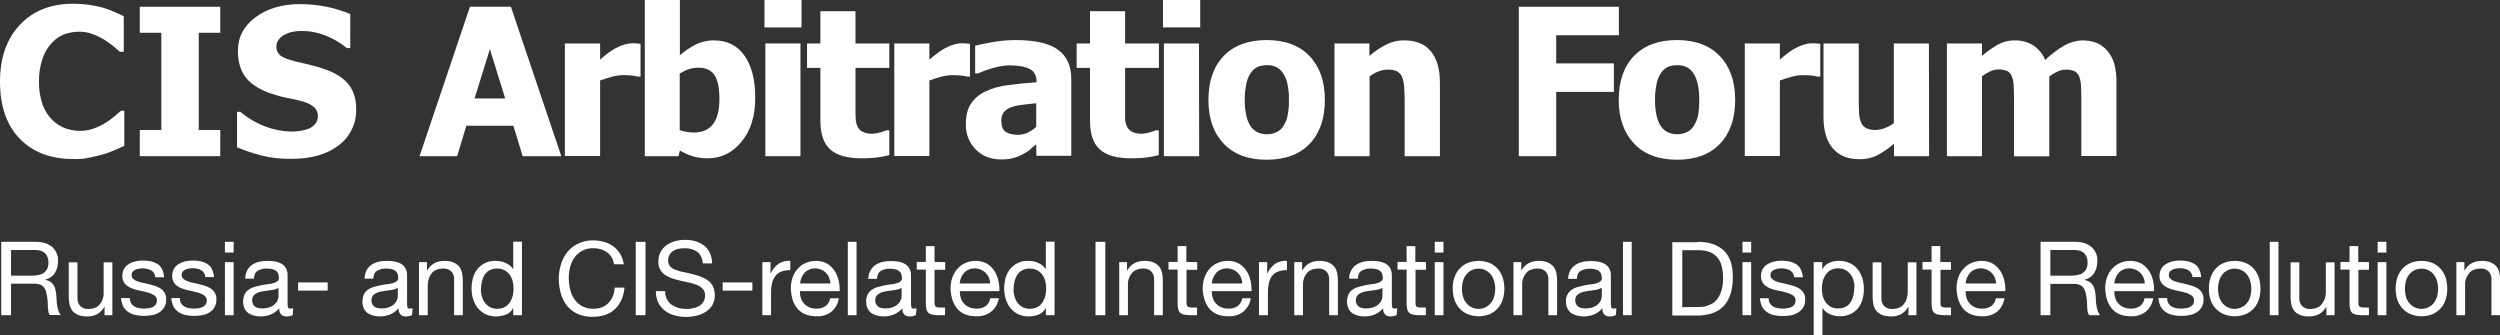 <?xml version="1.0" encoding="utf-8"?>
<!-- Generator: Adobe Illustrator 24.1.3, SVG Export Plug-In . SVG Version: 6.00 Build 0)  -->
<svg version="1.1" id="Layer_1" xmlns="http://www.w3.org/2000/svg" xmlns:xlink="http://www.w3.org/1999/xlink" x="0px" y="0px"
	 viewBox="0 0 1403.9 188.4" style="enable-background:new 0 0 1403.9 188.4;" xml:space="preserve">
<rect x="0" y="0" width="1403.9" height="188.4" fill="#333333" stroke="none"/>
<style type="text/css">
	.st0{fill:#FFFFFF;}
</style>
<g id="Layer_2_1_">
	<g id="Слой_1">
		<path class="st0" d="M41.1,89.3c-12.6,0-22.6-3.8-30-11.4S0,59.6,0,45.8C0,32.5,3.7,21.9,11.1,14s17.4-11.9,30-11.9
			c3,0,6,0.2,9,0.6c2.6,0.4,5.1,0.9,7.7,1.6C59.9,4.9,62,5.7,64,6.6c2.2,1,4.1,1.8,5.5,2.5v20h-2.1c-1-0.9-2.3-2-3.8-3.2
			c-1.7-1.3-3.4-2.6-5.2-3.7c-2-1.2-4.2-2.3-6.5-3.1c-2.4-0.9-4.8-1.3-7.3-1.3c-2.9,0-5.7,0.5-8.4,1.4c-2.8,1.1-5.2,2.8-7.2,5
			c-2.3,2.5-4.1,5.5-5.1,8.7c-1.4,4.1-2.1,8.5-2,12.9c-0.1,4.5,0.6,8.9,2.1,13.1c1.2,3.2,3,6.2,5.5,8.6c2.1,2,4.6,3.6,7.3,4.6
			c2.6,0.9,5.3,1.4,8,1.4c2.7,0,5.4-0.4,8-1.4c2.2-0.8,4.4-1.8,6.4-3.1c1.8-1.1,3.4-2.2,5-3.6c1.4-1.2,2.7-2.3,3.7-3.2h1.9v19.7
			c-1.5,0.7-3.3,1.5-5.4,2.4c-2,0.9-4.1,1.7-6.2,2.3c-2.4,0.7-4.9,1.3-7.4,1.8C47.4,89.2,44.3,89.4,41.1,89.3z"/>
		<path class="st0" d="M123.7,87.7H78.5V73h12.1V18.4H78.5V3.8h45.2v14.6h-12.1V73h12.1L123.7,87.7z"/>
		<path class="st0" d="M163.6,89.2c-5.7,0.1-11.4-0.5-16.9-1.9c-4.6-1.2-9.2-2.7-13.6-4.6V62.8h1.9c4.1,3.5,8.9,6.3,13.9,8.2
			c4.7,1.8,9.7,2.8,14.8,2.9c1.6,0,3.2-0.2,4.8-0.4c1.6-0.2,3.2-0.6,4.8-1.2c1.4-0.6,2.7-1.5,3.7-2.7c1.1-1.3,1.6-2.9,1.5-4.6
			c0-2-0.9-3.9-2.5-5.1c-1.7-1.4-3.8-2.3-5.9-2.9c-2.9-0.8-5.9-1.5-9.2-2.1c-3.1-0.6-6.1-1.5-9.1-2.5c-6.5-2.3-11.2-5.4-14-9.2
			s-4.2-8.7-4.2-14.5c0-7.9,3.3-14.2,10-19.1c6.7-4.9,15-7.3,24.9-7.3c5,0,10,0.5,14.9,1.5c4.6,0.9,9,2.3,13.3,4.1V27h-1.9
			c-3.4-2.8-7.3-5.1-11.4-6.8c-4.4-1.8-9.1-2.8-13.8-2.8c-1.7,0-3.3,0.1-5,0.4c-1.6,0.3-3.1,0.8-4.6,1.6c-1.3,0.6-2.5,1.5-3.4,2.7
			c-0.9,1.1-1.4,2.5-1.4,4c-0.1,2,0.8,3.9,2.3,5.1c1.5,1.2,4.5,2.4,8.8,3.4l8.1,1.9c2.8,0.7,5.6,1.5,8.4,2.5
			c5.8,2.1,10.2,4.9,13,8.5c2.8,3.5,4.3,8.2,4.2,14c0.2,7.9-3.5,15.4-9.8,20.1C183.6,86.7,174.8,89.2,163.6,89.2z"/>
		<path class="st0" d="M235.6,87.7l28.3-83.9h23l28.3,83.9h-21.7l-5.2-17.1h-26.4l-5.2,17.1H235.6z M283.7,55.3l-8.6-27.7l-8.6,27.7
			H283.7z"/>
		<path class="st0" d="M359.7,43h-1.6c-1.1-0.3-2.2-0.5-3.3-0.6c-1.4-0.1-3-0.2-4.7-0.2c-2.2,0-4.4,0.3-6.5,0.9
			c-2.2,0.6-4.4,1.3-6.6,2.1v42.4h-19.8V24.4H337v9.1c0.9-0.8,2.1-1.9,3.7-3.1c1.4-1.1,2.8-2.1,4.4-3c1.6-0.9,3.3-1.7,5-2.2
			c1.7-0.6,3.6-0.9,5.4-0.9c0.6,0,1.4,0,2.1,0.1s1.5,0.1,2.1,0.2L359.7,43z"/>
		<path class="st0" d="M424.1,55.2c0,10.1-2.6,18.2-7.7,24.4s-11.4,9.3-19,9.3c-2.8,0-5.6-0.3-8.2-1.1c-2.6-0.8-5.1-1.9-7.4-3.3
			l-0.8,3.2h-18.9V0h19.7v31c2.7-2.3,5.7-4.4,8.9-6c3.2-1.6,6.8-2.4,10.4-2.3c7.3,0,13,2.9,17,8.6S424.2,45,424.1,55.2z M404,55.5
			c0-6.3-1-10.8-2.9-13.5c-1.9-2.7-4.9-4-8.9-4c-1.8,0-3.6,0.3-5.3,0.8c-1.8,0.6-3.6,1.5-5.2,2.5v31.7c1.3,0.5,2.6,0.9,4,1.1
			c1.3,0.2,2.7,0.3,4,0.3c4.8,0,8.3-1.6,10.7-4.7S404,61.9,404,55.5z"/>
		<path class="st0" d="M450.1,15.4h-20.8V0h20.8V15.4z M449.5,87.7h-19.7V24.4h19.7V87.7z"/>
		<path class="st0" d="M483.7,88.9c-8,0-13.9-1.7-17.5-5c-3.7-3.3-5.5-8.7-5.5-16.2V38.1h-7.5V24.4h7.5V6.3h19.7v18.1h19v13.7h-19
			v22.4c0,2.2,0,4.2,0.1,5.8c0,1.5,0.3,3,0.9,4.4c0.5,1.4,1.5,2.5,2.8,3.2c1.8,0.9,3.8,1.3,5.8,1.2c1.4-0.1,2.8-0.3,4.1-0.7
			c1.2-0.3,2.4-0.7,3.6-1.2h1.7v13.9c-2.2,0.6-4.5,1-6.8,1.3C489.6,88.8,486.6,88.9,483.7,88.9z"/>
		<path class="st0" d="M544.7,43H543c-1.1-0.3-2.2-0.5-3.3-0.6c-1.4-0.1-3-0.2-4.7-0.2c-2.2,0-4.4,0.3-6.5,0.9
			c-2.2,0.6-4.5,1.3-6.6,2.1v42.4h-19.7V24.4h19.7v9.1c0.9-0.8,2.2-1.9,3.8-3.1c1.4-1.1,2.8-2.1,4.4-3c1.6-0.9,3.3-1.7,5-2.2
			c1.7-0.6,3.5-0.9,5.4-0.9c0.6,0,1.3,0,2.1,0.1s1.5,0.1,2.1,0.2L544.7,43z"/>
		<path class="st0" d="M581.9,81c-1.4,1.1-2.6,2.1-3.6,3.1c-1.3,1.1-2.8,2-4.3,2.7c-3.7,2-7.9,2.9-12.2,2.7
			c-5.2,0.1-10.3-1.9-13.9-5.6c-3.7-3.8-5.7-8.9-5.5-14.2c0-4.7,0.9-8.5,2.8-11.4c2-3,4.8-5.4,8.1-6.9c4-1.9,8.3-3.1,12.8-3.6
			c5-0.7,10.3-1.2,16-1.6v-0.3c0-3.5-1.3-5.9-3.9-7.2s-6.4-2-11.6-2c-2.8,0.1-5.5,0.5-8.2,1.3c-3.1,0.8-6.2,1.9-9.1,3.2h-1.7V25.7
			c2-0.6,5.1-1.2,9.5-2c4.4-0.8,8.8-1.2,13.2-1.2c10.9,0,18.8,1.8,23.8,5.4c5,3.6,7.5,9.2,7.5,16.6v43h-19.6L581.9,81z M581.9,71.2
			V58c-3.3,0.3-6,0.6-8.1,0.9c-2.1,0.2-4.1,0.7-6.1,1.4c-1.6,0.5-3,1.5-4,2.7c-1,1.4-1.5,3.1-1.4,4.9c0,3,0.8,5,2.4,6.1
			c1.6,1.1,4,1.7,7.1,1.7c1.8,0,3.6-0.4,5.3-1.2C578.8,73.7,580.5,72.6,581.9,71.2L581.9,71.2z"/>
		<path class="st0" d="M635.1,88.9c-8,0-13.9-1.7-17.5-5c-3.7-3.3-5.5-8.7-5.5-16.2V38.1h-7.5V24.4h7.5V6.3h19.7v18.1h19v13.7h-19
			v22.4c0,2.2,0,4.2,0,5.8c0,1.5,0.3,3,0.9,4.4c0.5,1.4,1.6,2.5,2.8,3.2c1.8,0.9,3.8,1.3,5.8,1.2c1.4-0.1,2.8-0.3,4.1-0.7
			c1.2-0.3,2.4-0.7,3.6-1.2h1.7v13.9c-2.2,0.6-4.5,1-6.8,1.3C641.1,88.8,638.1,88.9,635.1,88.9z"/>
		<path class="st0" d="M674,15.4h-20.9V0H674V15.4z M673.4,87.7h-19.8V24.4h19.7L673.4,87.7z"/>
		<path class="st0" d="M744,56.1c0,10.4-2.8,18.6-8.5,24.6c-5.7,6-13.7,9-24.2,9c-10.3,0-18.4-3-24.1-9c-5.7-6-8.6-14.2-8.6-24.6
			c0-10.5,2.9-18.8,8.6-24.7s13.8-8.9,24.1-8.9c10.4,0,18.4,3,24.1,9S744,45.6,744,56.1z M723.8,56.2c0.1-3.2-0.2-6.3-0.9-9.4
			c-0.5-2.1-1.3-4.2-2.6-6c-1-1.4-2.4-2.6-3.9-3.3c-1.6-0.6-3.3-1-5-0.9c-1.6,0-3.3,0.3-4.8,0.8c-1.6,0.7-2.9,1.7-3.9,3.1
			c-1.3,1.8-2.2,3.8-2.7,6c-0.7,3.2-1.1,6.4-1,9.6c-0.1,3.2,0.3,6.3,1,9.4c0.5,2,1.3,4,2.5,5.7c1,1.4,2.4,2.5,3.9,3.2
			c1.7,0.7,3.4,1,5.2,1c1.7,0,3.3-0.3,4.8-1c1.6-0.6,2.9-1.7,3.9-3c1.2-1.8,2.1-3.7,2.6-5.8C723.6,62.5,723.9,59.3,723.8,56.2
			L723.8,56.2z"/>
		<path class="st0" d="M808.6,87.7h-19.8V56.3c0-2.6-0.1-5.1-0.3-7.6c-0.1-1.9-0.5-3.8-1.2-5.6c-0.6-1.3-1.6-2.4-2.9-3.1
			c-1.6-0.7-3.4-1-5.1-0.9c-1.7,0-3.3,0.3-4.9,0.9c-1.9,0.7-3.7,1.7-5.3,2.9v44.8h-19.7V24.4H769v7c2.9-2.5,6.1-4.7,9.5-6.4
			c3.2-1.6,6.6-2.4,10.2-2.3c6.5,0,11.4,2,14.8,6.1s5.1,10,5.1,17.7L808.6,87.7z"/>
		<path class="st0" d="M909.1,19.8h-35.2v15.8h32.4v16h-32.4v36.1h-21V3.8h56.2V19.8z"/>
		<path class="st0" d="M974.4,56.1c0,10.4-2.8,18.6-8.5,24.6c-5.7,6-13.7,9-24.1,9c-10.3,0-18.4-3-24.1-9S909,66.5,909,56.1
			c0-10.5,2.9-18.8,8.6-24.7s13.8-8.9,24.1-8.9c10.4,0,18.4,3,24.1,9S974.4,45.6,974.4,56.1z M954.2,56.2c0.1-3.2-0.2-6.3-0.9-9.4
			c-0.5-2.1-1.3-4.2-2.6-6c-1-1.4-2.4-2.6-3.9-3.3c-1.6-0.6-3.3-1-5-0.9c-1.6,0-3.3,0.3-4.8,0.8c-1.6,0.7-2.9,1.7-3.9,3.1
			c-1.3,1.8-2.2,3.8-2.7,6c-0.7,3.2-1.1,6.4-1,9.6c-0.1,3.2,0.3,6.3,1,9.4c0.5,2,1.3,4,2.5,5.7c1,1.4,2.4,2.5,3.9,3.2
			c1.7,0.7,3.4,1,5.2,1c1.7,0,3.3-0.4,4.8-1c1.6-0.6,2.9-1.7,3.9-3c1.2-1.8,2.1-3.7,2.7-5.8C954,62.5,954.3,59.3,954.2,56.2
			L954.2,56.2z"/>
		<path class="st0" d="M1022.2,43h-1.6c-1.1-0.3-2.2-0.5-3.3-0.6c-1.4-0.1-3-0.2-4.7-0.2c-2.2,0-4.4,0.3-6.5,0.9
			c-2.2,0.6-4.5,1.3-6.6,2.1v42.4h-19.7V24.4h19.7v9.1c0.9-0.8,2.1-1.9,3.7-3.1c1.4-1.1,2.8-2.1,4.4-3c1.6-0.9,3.3-1.7,5-2.2
			c1.7-0.6,3.5-0.9,5.4-0.9c0.6,0,1.3,0,2.1,0.1s1.5,0.1,2.1,0.2L1022.2,43z"/>
		<path class="st0" d="M1083.3,87.7h-19.7v-7c-2.9,2.5-6,4.7-9.4,6.5c-3.2,1.6-6.7,2.3-10.2,2.2c-6.3,0-11.2-2-14.7-6
			s-5.3-9.9-5.3-17.8V24.4h19.8v31.4c0,3.3,0.1,5.9,0.2,8c0.1,1.8,0.5,3.6,1.2,5.2c0.6,1.3,1.5,2.3,2.8,3c1.7,0.7,3.5,1.1,5.3,1
			c1.7-0.1,3.4-0.4,4.9-1c1.9-0.7,3.7-1.6,5.3-2.8V24.4h19.7L1083.3,87.7z"/>
		<path class="st0" d="M1168.8,87.7V56.1c0-3.1-0.1-5.8-0.2-7.9c0-1.8-0.4-3.6-1-5.2c-0.5-1.3-1.4-2.4-2.6-3c-1.6-0.7-3.3-1-5-0.9
			c-1.5,0-3.1,0.4-4.4,1c-1.7,0.8-3.3,1.7-4.8,2.8v44.9h-19.8V56.1c0-3.1-0.1-5.7-0.2-7.9c0-1.8-0.4-3.6-1-5.3
			c-0.5-1.3-1.4-2.4-2.6-3c-3.1-1.3-6.6-1.2-9.7,0.2c-1.6,0.8-3.1,1.7-4.5,2.7v44.9h-19.7V24.4h19.7v7c2.8-2.4,5.8-4.6,9-6.4
			c3-1.6,6.3-2.4,9.6-2.3c3.6-0.1,7.1,0.9,10.2,2.8c3,2,5.4,4.9,6.7,8.2c3.2-3.1,6.9-5.9,10.7-8.1c3.1-1.8,6.6-2.8,10.2-2.9
			c2.7,0,5.4,0.4,7.9,1.4c2.3,0.9,4.3,2.4,5.9,4.2c1.8,2.1,3.2,4.6,4,7.2c1,3.6,1.4,7.3,1.3,11v41.1H1168.8z"/>
		<path class="st0" d="M20.1,135.8c3.9,0,7,1,9.2,2.9c2.2,2,3.5,4.9,3.3,7.9c0,2.3-0.5,4.6-1.7,6.6c-1.2,1.9-3.2,3.3-5.5,3.8v0.1
			c1,0.2,2,0.6,2.9,1.1c0.7,0.5,1.3,1.2,1.8,1.9c0.5,0.8,0.8,1.6,1,2.5c0.2,1,0.4,1.9,0.5,2.9c0.1,1,0.1,2,0.2,3.1c0,1,0.1,2,0.3,3
			c0.1,1,0.4,1.9,0.7,2.9c0.3,0.9,0.7,1.7,1.3,2.4H28c-0.4-0.5-0.7-1.1-0.8-1.7c-0.1-0.8-0.2-1.6-0.3-2.4c0-0.9-0.1-1.9-0.1-2.9
			c0-1-0.2-2-0.3-3.1c-0.2-1-0.4-2-0.6-2.9c-0.2-0.9-0.6-1.7-1.1-2.4c-0.5-0.7-1.2-1.2-2-1.6c-1-0.4-2.1-0.6-3.2-0.6H6.2V177H0.7
			v-41.2H20.1z M21.3,154.5c1.1-0.2,2.1-0.5,3-1.1c0.9-0.6,1.6-1.3,2.1-2.2c0.6-1.1,0.8-2.4,0.8-3.7c0.1-1.8-0.5-3.7-1.7-5.1
			c-1.2-1.3-3-2-5.6-2H6.2v14.4h11.4C18.8,154.8,20.1,154.7,21.3,154.5z"/>
		<path class="st0" d="M58.7,177v-4.7h-0.1c-0.9,1.7-2.3,3.1-4,4.1c-1.8,0.9-3.7,1.4-5.7,1.3c-1.7,0-3.3-0.2-4.9-0.8
			c-1.2-0.5-2.3-1.2-3.2-2.2c-0.8-1-1.4-2.2-1.7-3.4c-0.3-1.4-0.5-2.9-0.5-4.4v-19.6h4.9v20.2c-0.1,1.6,0.5,3.2,1.6,4.4
			c1.2,1.1,2.8,1.7,4.4,1.6c1.3,0,2.7-0.2,3.9-0.7c1.1-0.4,2-1.1,2.7-2c0.7-0.9,1.3-1.9,1.6-3c0.4-1.2,0.6-2.5,0.5-3.7v-16.8h4.9
			V177H58.7z"/>
		<path class="st0" d="M73.7,170.3c0.4,0.7,1.1,1.4,1.8,1.8c0.8,0.5,1.6,0.8,2.5,0.9c1,0.2,1.9,0.3,2.9,0.3c0.8,0,1.6-0.1,2.4-0.2
			c0.8-0.1,1.6-0.3,2.3-0.6c0.7-0.3,1.3-0.8,1.8-1.4c0.5-0.7,0.7-1.5,0.7-2.3c0.1-1.2-0.5-2.3-1.4-2.9c-1.1-0.7-2.3-1.3-3.6-1.6
			c-1.4-0.4-3-0.8-4.7-1.1c-1.6-0.3-3.2-0.8-4.7-1.4c-1.4-0.6-2.6-1.4-3.6-2.5c-1-1.3-1.5-2.9-1.4-4.5c0-1.4,0.3-2.7,1-3.9
			c0.7-1.1,1.5-2,2.6-2.6c1.1-0.7,2.3-1.2,3.6-1.5c1.3-0.3,2.7-0.5,4-0.5c1.6,0,3.1,0.1,4.7,0.4c1.3,0.3,2.6,0.8,3.8,1.5
			c1.1,0.7,2,1.7,2.6,2.9c0.7,1.4,1.1,3,1.1,4.6h-4.9c-0.1-1.6-0.9-3.1-2.4-3.9c-0.7-0.4-1.4-0.7-2.2-0.8c-0.8-0.2-1.6-0.3-2.4-0.3
			c-0.7,0-1.5,0.1-2.2,0.2c-0.7,0.1-1.4,0.3-2,0.6c-0.6,0.3-1.1,0.7-1.5,1.1c-0.4,0.5-0.6,1.2-0.6,1.9c0,0.8,0.3,1.6,0.9,2.1
			c0.6,0.6,1.4,1,2.2,1.3c1,0.4,2,0.7,3.1,0.9c1.2,0.2,2.3,0.5,3.5,0.8s2.4,0.6,3.6,1c1.1,0.4,2.2,0.9,3.1,1.5
			c0.9,0.6,1.6,1.4,2.2,2.4c0.6,1.1,0.9,2.3,0.8,3.6c0.1,1.6-0.3,3.1-1.1,4.5c-0.7,1.2-1.7,2.2-2.9,2.9c-1.3,0.8-2.7,1.3-4.1,1.5
			c-1.5,0.3-3,0.4-4.5,0.4c-1.6,0-3.2-0.2-4.7-0.5c-1.4-0.3-2.8-0.9-4-1.7c-1.2-0.8-2.1-1.9-2.8-3.1c-0.7-1.5-1.1-3.1-1.2-4.7h4.9
			C72.9,168.6,73.2,169.5,73.7,170.3z"/>
		<path class="st0" d="M101.7,170.3c0.4,0.7,1.1,1.4,1.8,1.8c0.8,0.5,1.6,0.8,2.5,0.9c1,0.2,1.9,0.3,2.9,0.3c0.8,0,1.6-0.1,2.4-0.2
			c0.8-0.1,1.6-0.3,2.3-0.6c0.7-0.3,1.3-0.8,1.8-1.4c0.5-0.7,0.7-1.5,0.7-2.3c0.1-1.1-0.5-2.2-1.4-2.9c-1.1-0.7-2.3-1.3-3.6-1.6
			c-1.4-0.4-3-0.8-4.7-1.1c-1.6-0.3-3.2-0.8-4.7-1.4c-1.4-0.6-2.6-1.4-3.6-2.5c-1-1.3-1.5-2.9-1.4-4.5c0-1.4,0.3-2.7,1-3.9
			c0.7-1.1,1.5-2,2.6-2.6c1.1-0.7,2.3-1.2,3.6-1.5c1.3-0.3,2.7-0.5,4-0.5c1.6,0,3.1,0.1,4.7,0.4c1.3,0.3,2.6,0.8,3.8,1.5
			c1.1,0.7,2,1.7,2.6,2.9c0.7,1.4,1.1,3,1.2,4.5h-4.9c-0.1-1.6-0.9-3.1-2.4-3.9c-0.7-0.4-1.4-0.7-2.2-0.8c-0.8-0.2-1.6-0.3-2.4-0.3
			c-0.8,0-1.5,0.1-2.2,0.2c-0.7,0.1-1.4,0.3-2,0.6c-0.6,0.3-1.1,0.7-1.5,1.1c-0.4,0.5-0.6,1.2-0.6,1.9c0,0.8,0.3,1.6,0.9,2.1
			c0.7,0.6,1.4,1.1,2.3,1.4c1,0.4,2,0.7,3.1,0.9c1.2,0.2,2.3,0.5,3.5,0.8s2.4,0.6,3.6,1c1.1,0.4,2.2,0.9,3.1,1.5
			c0.9,0.6,1.6,1.4,2.2,2.4c0.6,1.1,0.9,2.3,0.8,3.6c0.1,1.6-0.3,3.1-1.1,4.5c-0.7,1.2-1.7,2.2-2.9,2.9c-1.3,0.8-2.7,1.3-4.1,1.5
			c-1.5,0.3-3,0.4-4.5,0.4c-1.6,0-3.2-0.2-4.7-0.5c-1.4-0.3-2.8-0.9-4-1.7c-1.2-0.8-2.1-1.9-2.8-3.1c-0.7-1.5-1.1-3.1-1.2-4.7h4.9
			C101,168.6,101.2,169.5,101.7,170.3z"/>
		<path class="st0" d="M126.3,141.8v-6h4.9v6H126.3z M131.2,147.2V177h-4.9v-29.8L131.2,147.2z"/>
		<path class="st0" d="M164.4,176.9c-1.1,0.6-2.3,0.8-3.5,0.8c-1.1,0-2.2-0.3-3-1.1c-0.8-1-1.2-2.2-1.1-3.5
			c-1.2,1.5-2.9,2.7-4.7,3.5c-1.8,0.7-3.8,1.1-5.8,1.1c-1.3,0-2.6-0.2-3.8-0.5c-1.1-0.3-2.2-0.8-3.1-1.4c-0.9-0.7-1.6-1.6-2.1-2.6
			c-1.1-2.6-1-5.5,0.1-8c0.5-1,1.3-1.9,2.3-2.6c1-0.7,2.1-1.2,3.2-1.5c1.2-0.3,2.4-0.6,3.7-0.9s2.6-0.5,3.8-0.6
			c1.1-0.1,2.2-0.3,3.2-0.6c0.8-0.2,1.6-0.6,2.2-1.1c0.6-0.5,0.9-1.3,0.8-2.1c0-0.9-0.2-1.8-0.6-2.6c-0.4-0.6-0.9-1.2-1.6-1.5
			c-0.7-0.4-1.4-0.6-2.1-0.7c-0.8-0.1-1.6-0.2-2.3-0.2c-1.8-0.1-3.6,0.3-5.2,1.2c-1.4,0.8-2.1,2.3-2.2,4.5h-4.9
			c0-1.6,0.4-3.2,1.1-4.7c0.7-1.2,1.6-2.3,2.8-3.1c1.2-0.8,2.5-1.4,3.9-1.7c1.6-0.4,3.2-0.5,4.8-0.5c1.3,0,2.7,0.1,4,0.3
			c1.3,0.2,2.5,0.6,3.6,1.2c1.1,0.6,2,1.5,2.6,2.5c0.7,1.3,1.1,2.7,1,4.2V170c0,0.9,0,1.7,0.2,2.5c0.1,0.5,0.6,0.8,1.4,0.8
			c0.5,0,1-0.1,1.5-0.2L164.4,176.9z M156.4,161.6c-0.7,0.5-1.6,0.8-2.4,1c-1,0.2-2.1,0.4-3.1,0.5s-2.2,0.3-3.3,0.5
			c-1,0.1-2,0.4-3,0.8c-0.8,0.4-1.6,0.9-2.2,1.6c-0.6,0.8-0.9,1.9-0.8,2.9c0,0.7,0.2,1.4,0.5,2c0.3,0.5,0.7,1,1.3,1.4
			c0.6,0.4,1.2,0.6,1.8,0.7c0.7,0.2,1.5,0.2,2.2,0.2c1.4,0,2.8-0.2,4.1-0.7c1-0.4,2-0.9,2.8-1.7c0.7-0.6,1.2-1.3,1.6-2.2
			c0.3-0.7,0.5-1.4,0.5-2.2L156.4,161.6z"/>
		<path class="st0" d="M184,158.6v4.6h-16.6v-4.6H184z"/>
		<path class="st0" d="M231.4,176.9c-1.1,0.6-2.3,0.8-3.5,0.8c-1.1,0.1-2.2-0.3-3-1.1c-0.8-1-1.2-2.2-1.1-3.5
			c-1.2,1.5-2.9,2.7-4.7,3.5c-1.8,0.7-3.8,1.1-5.8,1.1c-1.3,0-2.6-0.2-3.8-0.5c-1.1-0.3-2.2-0.8-3.1-1.4c-0.9-0.7-1.6-1.6-2.1-2.6
			c-1.1-2.6-1-5.5,0.1-8c0.5-1,1.3-1.9,2.3-2.6c1-0.7,2.1-1.2,3.2-1.5c1.2-0.3,2.4-0.6,3.7-0.9s2.6-0.5,3.8-0.6
			c1.1-0.1,2.2-0.3,3.2-0.6c0.8-0.2,1.6-0.6,2.2-1.1c0.6-0.5,0.9-1.3,0.8-2.1c0-0.9-0.2-1.8-0.6-2.6c-0.4-0.6-0.9-1.2-1.6-1.5
			c-0.7-0.4-1.4-0.6-2.1-0.7c-0.8-0.1-1.6-0.2-2.3-0.2c-1.8-0.1-3.6,0.3-5.2,1.2c-1.4,0.8-2.1,2.3-2.2,4.5h-4.9
			c0-1.6,0.4-3.2,1.1-4.7c0.7-1.2,1.6-2.3,2.8-3.1c1.2-0.8,2.6-1.4,4-1.7c1.6-0.4,3.2-0.5,4.8-0.5c1.3,0,2.7,0.1,4,0.3
			c1.3,0.2,2.5,0.6,3.6,1.2c1.1,0.6,2,1.5,2.6,2.5c0.7,1.3,1.1,2.7,1,4.2V170c0,0.9,0,1.7,0.2,2.5c0.1,0.5,0.6,0.8,1.4,0.8
			c0.5,0,1-0.1,1.5-0.2L231.4,176.9z M223.4,161.6c-0.7,0.5-1.6,0.8-2.4,1c-1,0.2-2.1,0.4-3.1,0.5s-2.2,0.3-3.3,0.5
			c-1,0.1-2,0.4-3,0.8c-0.8,0.4-1.6,0.9-2.2,1.6c-0.6,0.8-0.9,1.9-0.8,2.9c0,0.7,0.2,1.4,0.5,2c0.3,0.5,0.7,1,1.3,1.4
			c0.6,0.4,1.2,0.6,1.8,0.7c0.7,0.2,1.5,0.2,2.2,0.2c1.4,0,2.8-0.2,4.1-0.7c1-0.4,2-0.9,2.8-1.7c0.7-0.6,1.2-1.3,1.6-2.2
			c0.3-0.7,0.5-1.4,0.5-2.2L223.4,161.6z"/>
		<path class="st0" d="M239.8,147.2v4.7h0.1c2-3.6,5.3-5.4,9.7-5.4c1.7,0,3.3,0.2,4.9,0.8c1.2,0.5,2.3,1.3,3.2,2.2
			c0.8,1,1.4,2.2,1.7,3.5c0.3,1.4,0.5,2.9,0.5,4.4V177H255v-20.2c0.1-1.6-0.5-3.2-1.6-4.4c-1.2-1.1-2.8-1.7-4.4-1.6
			c-1.3,0-2.7,0.2-3.9,0.7c-1.1,0.4-2,1.1-2.7,2c-0.7,0.9-1.3,1.9-1.6,3c-0.4,1.2-0.6,2.5-0.6,3.7V177h-4.9v-29.8H239.8z"/>
		<path class="st0" d="M288.2,177v-4h-0.1c-0.8,1.6-2.1,2.9-3.8,3.6c-1.8,0.7-3.8,1.1-5.7,1.1c-2.1,0-4.1-0.4-6-1.3
			c-1.7-0.8-3.1-2-4.3-3.4c-1.2-1.5-2-3.2-2.6-5c-0.6-1.9-0.9-4-0.9-6c0-2,0.3-4,0.8-6c0.5-1.8,1.4-3.5,2.5-4.9
			c1.2-1.4,2.6-2.6,4.3-3.4c1.9-0.9,3.9-1.3,6-1.2c0.8,0,1.7,0.1,2.5,0.2c0.9,0.2,1.8,0.4,2.7,0.8c0.9,0.4,1.7,0.9,2.5,1.4
			c0.8,0.6,1.5,1.4,2,2.2h0.1v-15.4h4.9V177H288.2z M270.6,166.4c0.3,1.3,0.9,2.5,1.7,3.6c0.8,1,1.7,1.9,2.9,2.5
			c1.3,0.6,2.7,1,4.1,0.9c1.5,0,2.9-0.3,4.2-1c1.1-0.6,2.1-1.5,2.8-2.6c0.7-1.1,1.3-2.3,1.6-3.6c0.3-1.3,0.5-2.7,0.5-4.1
			c0-1.4-0.2-2.9-0.5-4.2c-0.3-1.3-0.9-2.5-1.6-3.6c-0.8-1-1.8-1.9-2.9-2.5c-1.3-0.7-2.8-1-4.3-1c-1.5,0-2.9,0.3-4.2,1
			c-1.1,0.6-2.1,1.5-2.8,2.6c-0.7,1.1-1.2,2.4-1.5,3.7c-0.3,1.4-0.5,2.8-0.5,4.3C270,163.7,270.2,165.1,270.6,166.4z"/>
		<path class="st0" d="M340.8,141.6c-2.2-1.5-4.8-2.3-7.5-2.2c-2.2-0.1-4.4,0.4-6.3,1.4c-1.7,0.9-3.2,2.2-4.3,3.7
			c-1.2,1.6-2,3.4-2.5,5.3c-0.5,2-0.8,4.1-0.8,6.2c0,2.2,0.3,4.5,0.8,6.7c0.5,2,1.3,3.8,2.5,5.5c1.1,1.6,2.6,2.9,4.3,3.8
			c2,1,4.2,1.5,6.4,1.4c1.6,0,3.3-0.3,4.8-0.9c1.4-0.6,2.6-1.4,3.6-2.5c1-1.1,1.9-2.4,2.4-3.8c0.6-1.5,0.9-3.1,1-4.7h5.5
			c-0.5,5.2-2.3,9.2-5.4,12.1c-3,2.9-7.2,4.3-12.5,4.3c-2.9,0.1-5.7-0.5-8.4-1.6c-2.3-1-4.3-2.6-5.9-4.5c-1.6-2-2.8-4.3-3.5-6.8
			c-0.8-2.7-1.2-5.6-1.2-8.4c0-2.9,0.4-5.7,1.3-8.4c0.8-2.5,2-4.9,3.7-6.9c1.7-2,3.8-3.6,6.1-4.6c2.6-1.2,5.5-1.8,8.4-1.7
			c2.1,0,4.1,0.3,6.1,0.9c1.8,0.5,3.6,1.4,5.1,2.5c1.5,1.1,2.8,2.6,3.8,4.2c1,1.8,1.7,3.7,2,5.8h-5.5
			C344.4,145.6,343,143.2,340.8,141.6z"/>
		<path class="st0" d="M362.5,135.8V177H357v-41.2H362.5z"/>
		<path class="st0" d="M391.5,141.4c-2.1-1.4-4.5-2.1-7-2c-1.1,0-2.3,0.1-3.4,0.3c-1.1,0.2-2.1,0.6-3,1.2c-0.9,0.5-1.6,1.3-2.1,2.2
			c-0.6,1-0.8,2.2-0.8,3.4c0,1.1,0.4,2.2,1.1,3.1c0.8,0.9,1.9,1.5,3,1.9c1.4,0.5,2.8,1,4.2,1.2c1.6,0.3,3.2,0.7,4.8,1.1
			s3.2,0.8,4.8,1.4c1.5,0.5,2.9,1.2,4.2,2.1c1.2,0.9,2.3,2,3,3.4c1.6,3.4,1.5,7.4-0.3,10.7c-1,1.5-2.2,2.8-3.8,3.8
			c-1.6,1-3.3,1.7-5.2,2.1c-1.9,0.4-3.8,0.7-5.7,0.7c-2.2,0-4.4-0.3-6.5-0.9c-2-0.5-3.8-1.4-5.4-2.6c-1.6-1.2-2.8-2.7-3.7-4.5
			c-1-2-1.4-4.3-1.4-6.5h5.2c0,1.6,0.3,3.1,1,4.5c0.6,1.2,1.5,2.3,2.6,3.1c1.2,0.8,2.5,1.4,3.8,1.8c1.5,0.4,3,0.6,4.5,0.6
			c1.2,0,2.5-0.1,3.7-0.4c1.2-0.2,2.3-0.6,3.4-1.2c2.2-1.2,3.5-3.5,3.4-6c0.1-1.3-0.3-2.5-1.1-3.5c-0.8-0.9-1.8-1.7-3-2.2
			c-1.4-0.6-2.8-1-4.2-1.4l-4.8-1c-1.6-0.4-3.2-0.8-4.8-1.3c-1.5-0.4-2.9-1.1-4.2-1.9c-1.2-0.8-2.3-1.8-3-3.1
			c-0.8-1.4-1.2-3.1-1.1-4.7c0-1.9,0.4-3.7,1.3-5.4c0.8-1.5,2-2.8,3.4-3.8c1.5-1,3.1-1.7,4.8-2.2c1.8-0.5,3.6-0.7,5.5-0.7
			c2,0,4,0.2,5.9,0.8c1.7,0.5,3.3,1.3,4.8,2.4c1.4,1.1,2.5,2.5,3.2,4.1c0.8,1.8,1.3,3.8,1.3,5.9h-5.2
			C394.4,144.9,393.3,142.7,391.5,141.4z"/>
		<path class="st0" d="M422.5,158.6v4.6h-16.7v-4.6H422.5z"/>
		<path class="st0" d="M432.7,147.2v6.3h0.1c1-2.1,2.5-4,4.4-5.4c2-1.2,4.3-1.8,6.6-1.6v5.2c-1.7,0-3.4,0.2-5,0.8
			c-1.3,0.5-2.5,1.3-3.3,2.4c-0.9,1.1-1.5,2.4-1.9,3.8c-0.4,1.7-0.6,3.4-0.6,5.1V177h-4.9v-29.8H432.7z"/>
		<path class="st0" d="M466.8,175.1c-2.4,1.8-5.4,2.7-8.4,2.5c-2.1,0-4.2-0.3-6.2-1.1c-1.7-0.7-3.2-1.8-4.4-3.2
			c-1.2-1.5-2.2-3.2-2.7-5c-0.6-2-0.9-4.2-1-6.3c0-2.1,0.3-4.2,1-6.2c0.6-1.8,1.6-3.5,2.9-4.9c1.2-1.4,2.7-2.5,4.4-3.2
			c1.8-0.8,3.7-1.2,5.6-1.2c2.3-0.1,4.6,0.5,6.6,1.6c1.7,1.1,3.1,2.5,4.2,4.2c1.1,1.7,1.8,3.6,2.2,5.5c0.4,1.9,0.6,3.8,0.5,5.7
			h-22.3c0,1.3,0.1,2.5,0.5,3.7c0.7,2.4,2.4,4.3,4.6,5.3c1.3,0.6,2.8,0.8,4.2,0.8c1.8,0.1,3.6-0.4,5.1-1.4c1.4-1.1,2.3-2.6,2.6-4.4
			h4.8C470.7,170.5,469.1,173.2,466.8,175.1z M465.6,155.9c-0.4-1-1-1.9-1.8-2.7c-0.8-0.8-1.7-1.4-2.6-1.8c-1.1-0.4-2.2-0.7-3.4-0.7
			c-1.2,0-2.4,0.2-3.4,0.7c-1,0.4-1.9,1-2.6,1.8c-0.7,0.8-1.3,1.7-1.7,2.7c-0.4,1-0.7,2.1-0.8,3.3h17.1
			C466.3,158.1,466,157,465.6,155.9L465.6,155.9z"/>
		<path class="st0" d="M481,135.8V177h-4.9v-41.2H481z"/>
		<path class="st0" d="M514.3,176.9c-1.1,0.6-2.3,0.8-3.5,0.8c-1.1,0-2.2-0.3-3-1.1c-0.8-1-1.2-2.2-1.1-3.5
			c-1.2,1.5-2.9,2.7-4.7,3.5c-1.8,0.7-3.8,1.1-5.8,1.1c-1.3,0-2.6-0.2-3.8-0.5c-1.1-0.3-2.2-0.8-3.1-1.4c-0.9-0.7-1.6-1.6-2.1-2.6
			c-0.6-1.2-0.8-2.5-0.8-3.8c-0.1-1.4,0.2-2.9,0.9-4.1c0.5-1,1.3-1.9,2.3-2.6c1-0.7,2.1-1.2,3.2-1.5c1.2-0.3,2.5-0.6,3.7-0.9
			s2.6-0.5,3.8-0.6c1.1-0.1,2.2-0.3,3.2-0.6c0.8-0.2,1.6-0.6,2.2-1.1c0.6-0.6,0.9-1.3,0.8-2.1c0-0.9-0.2-1.8-0.6-2.6
			c-0.4-0.6-0.9-1.1-1.6-1.5c-0.7-0.4-1.4-0.6-2.1-0.7c-0.8-0.1-1.6-0.2-2.3-0.2c-1.8-0.1-3.6,0.3-5.2,1.2c-1.4,0.8-2.1,2.3-2.2,4.5
			h-4.9c0-1.6,0.4-3.2,1.2-4.7c0.7-1.2,1.6-2.3,2.8-3.1c1.2-0.8,2.6-1.4,4-1.7c1.6-0.4,3.2-0.5,4.8-0.5c1.3,0,2.7,0.1,4,0.3
			c1.3,0.2,2.5,0.6,3.6,1.2c1.1,0.6,2,1.5,2.6,2.5c0.7,1.3,1.1,2.7,1,4.2V170c0,0.9,0,1.7,0.2,2.5c0.1,0.5,0.6,0.8,1.4,0.8
			c0.5,0,1-0.1,1.5-0.2L514.3,176.9z M506.3,161.6c-0.7,0.5-1.6,0.8-2.4,1c-1,0.2-2,0.4-3.1,0.5s-2.2,0.3-3.3,0.5
			c-1,0.1-2,0.4-3,0.8c-0.8,0.4-1.6,0.9-2.2,1.6c-0.6,0.8-0.9,1.9-0.8,2.9c0,0.7,0.2,1.4,0.5,2c0.3,0.5,0.8,1,1.3,1.4
			c0.6,0.4,1.2,0.6,1.8,0.7c0.7,0.2,1.5,0.2,2.2,0.2c1.4,0,2.8-0.2,4.1-0.7c1-0.4,2-0.9,2.8-1.7c0.7-0.6,1.2-1.4,1.6-2.2
			c0.3-0.7,0.5-1.4,0.5-2.2L506.3,161.6z"/>
		<path class="st0" d="M530.8,147.2v4.3h-6V170c0,0.5,0,0.9,0.2,1.4c0.1,0.3,0.3,0.6,0.5,0.8c0.3,0.2,0.7,0.3,1.1,0.4
			c0.6,0.1,1.3,0.1,1.9,0.1h2.2v4.3H527c-1.1,0-2.2-0.1-3.3-0.3c-0.8-0.1-1.6-0.5-2.2-0.9c-0.6-0.5-1-1.2-1.2-2
			c-0.3-1.1-0.4-2.2-0.4-3.4v-19h-5.1v-4.3h5.1v-8.9h4.9v8.9L530.8,147.2z"/>
		<path class="st0" d="M556.5,175.1c-2.4,1.8-5.4,2.7-8.4,2.5c-2.1,0-4.2-0.3-6.2-1.1c-1.7-0.7-3.2-1.8-4.4-3.2
			c-1.2-1.5-2.1-3.2-2.7-5c-0.6-2-1-4.2-1-6.3c0-2.1,0.3-4.2,1-6.2c0.7-1.8,1.6-3.5,2.9-4.9c1.2-1.4,2.7-2.5,4.4-3.2
			c1.8-0.8,3.7-1.2,5.6-1.2c2.3-0.1,4.6,0.5,6.6,1.6c1.7,1,3.1,2.5,4.2,4.2c1.1,1.7,1.8,3.6,2.2,5.5c0.4,1.9,0.6,3.8,0.5,5.7H539
			c0,1.3,0.1,2.5,0.5,3.7c0.3,1.1,0.9,2.2,1.7,3.1c0.8,0.9,1.8,1.7,3,2.2c1.3,0.6,2.8,0.8,4.2,0.8c1.8,0.1,3.6-0.4,5.1-1.4
			c1.4-1.1,2.3-2.6,2.6-4.4h4.8C560.4,170.5,558.9,173.2,556.5,175.1z M555.3,155.9c-0.4-1-1-1.9-1.8-2.7c-0.8-0.8-1.7-1.4-2.7-1.8
			c-1.1-0.4-2.2-0.7-3.4-0.7c-1.2,0-2.4,0.2-3.4,0.7c-1,0.4-1.9,1-2.6,1.8c-0.7,0.8-1.3,1.7-1.7,2.7c-0.4,1-0.7,2.1-0.8,3.3h17.1
			C556,158.1,555.8,157,555.3,155.9L555.3,155.9z"/>
		<path class="st0" d="M587.3,177v-4h-0.1c-0.8,1.6-2.1,2.9-3.8,3.6c-1.8,0.7-3.8,1.1-5.7,1.1c-2.1,0-4.1-0.4-6-1.3
			c-1.7-0.8-3.1-2-4.3-3.4c-1.2-1.5-2-3.2-2.6-5c-0.6-1.9-0.9-4-0.9-6c0-2,0.3-4.1,0.8-6c0.5-1.8,1.4-3.5,2.5-4.9
			c1.2-1.4,2.6-2.6,4.3-3.4c1.9-0.9,3.9-1.3,6-1.2c0.8,0,1.7,0.1,2.5,0.2c0.9,0.2,1.8,0.4,2.7,0.8c0.9,0.4,1.7,0.9,2.5,1.4
			c0.8,0.6,1.5,1.4,2,2.2h0.1v-15.4h4.9V177H587.3z M569.7,166.4c0.3,1.3,0.9,2.5,1.7,3.6c0.8,1,1.7,1.9,2.9,2.5
			c1.3,0.6,2.7,1,4.1,0.9c1.5,0,2.9-0.3,4.2-1c1.1-0.6,2.1-1.5,2.8-2.6c0.7-1.1,1.3-2.3,1.6-3.6c0.3-1.3,0.5-2.7,0.5-4.1
			c0-1.4-0.2-2.9-0.5-4.2c-0.3-1.3-0.9-2.5-1.6-3.6c-0.8-1-1.8-1.9-2.9-2.5c-1.3-0.7-2.8-1-4.3-1c-1.5,0-2.9,0.3-4.2,1
			c-1.1,0.6-2.1,1.5-2.8,2.6c-0.7,1.1-1.2,2.4-1.5,3.7c-0.3,1.4-0.5,2.8-0.5,4.3C569.1,163.7,569.3,165.1,569.7,166.4z"/>
		<path class="st0" d="M620.7,135.8V177h-5.5v-41.2H620.7z"/>
		<path class="st0" d="M632.9,147.2v4.7h0.1c2-3.6,5.3-5.4,9.7-5.4c1.7,0,3.3,0.2,4.9,0.8c1.2,0.5,2.3,1.3,3.2,2.2
			c0.8,1,1.4,2.2,1.7,3.4c0.3,1.4,0.5,2.9,0.5,4.4V177h-4.9v-20.2c0.1-1.6-0.5-3.2-1.6-4.4c-1.2-1.1-2.8-1.7-4.4-1.6
			c-1.3,0-2.7,0.2-3.9,0.7c-1.1,0.4-2,1.1-2.7,2c-0.7,0.9-1.3,1.9-1.6,3c-0.4,1.2-0.6,2.5-0.5,3.7V177h-4.9v-29.8H632.9z"/>
		<path class="st0" d="M672.3,147.2v4.3h-6V170c0,0.5,0,0.9,0.2,1.4c0.1,0.3,0.3,0.6,0.5,0.8c0.3,0.2,0.7,0.3,1.1,0.4
			c0.6,0.1,1.3,0.1,1.9,0.1h2.2v4.3h-3.8c-1.1,0-2.2-0.1-3.3-0.3c-0.8-0.1-1.6-0.5-2.2-0.9c-0.6-0.5-1-1.2-1.2-2
			c-0.3-1.1-0.4-2.2-0.4-3.4v-19h-5.1v-4.3h5.1v-8.9h4.9v8.9L672.3,147.2z"/>
		<path class="st0" d="M698.1,175.1c-2.4,1.8-5.4,2.7-8.4,2.5c-2.1,0-4.2-0.3-6.2-1.1c-1.7-0.7-3.2-1.8-4.4-3.2
			c-1.2-1.5-2.1-3.2-2.7-5c-0.6-2-1-4.2-1-6.3c0-2.1,0.3-4.2,1-6.2c0.7-1.8,1.6-3.5,2.9-4.9c1.2-1.4,2.7-2.5,4.4-3.2
			c1.8-0.8,3.7-1.2,5.6-1.2c2.3-0.1,4.6,0.5,6.6,1.6c1.7,1.1,3.1,2.5,4.2,4.2c1.1,1.7,1.8,3.6,2.2,5.5c0.4,1.9,0.6,3.8,0.5,5.7
			h-22.3c0,1.3,0.1,2.5,0.5,3.7c0.3,1.1,0.9,2.2,1.7,3.1c0.8,0.9,1.8,1.7,3,2.2c1.3,0.6,2.8,0.8,4.2,0.8c1.8,0.1,3.6-0.4,5.1-1.4
			c1.4-1.1,2.3-2.6,2.6-4.4h4.8C702,170.5,700.4,173.2,698.1,175.1z M696.9,155.9c-0.4-1-1-1.9-1.8-2.7c-0.8-0.8-1.7-1.4-2.7-1.8
			c-1.1-0.4-2.2-0.7-3.4-0.7c-1.2,0-2.4,0.2-3.4,0.7c-1,0.4-1.9,1-2.6,1.8c-0.7,0.8-1.3,1.7-1.7,2.7c-0.4,1-0.7,2.1-0.8,3.3h17.1
			C697.6,158.1,697.3,157,696.9,155.9L696.9,155.9z"/>
		<path class="st0" d="M711.6,147.2v6.3h0.1c1-2.1,2.5-4,4.4-5.4c2-1.2,4.3-1.8,6.6-1.6v5.2c-1.7,0-3.4,0.2-5,0.8
			c-1.3,0.5-2.5,1.3-3.3,2.4c-0.9,1.1-1.5,2.4-1.8,3.8c-0.4,1.7-0.6,3.4-0.6,5.1V177H707v-29.8H711.6z"/>
		<path class="st0" d="M731.2,147.2v4.7h0.1c2-3.6,5.3-5.4,9.7-5.4c1.7,0,3.3,0.2,4.9,0.8c1.2,0.5,2.3,1.3,3.2,2.2
			c0.8,1,1.4,2.2,1.7,3.4c0.3,1.4,0.5,2.9,0.5,4.4V177h-4.9v-20.2c0.1-1.6-0.5-3.2-1.6-4.4c-1.2-1.1-2.8-1.7-4.4-1.6
			c-1.3,0-2.7,0.2-3.9,0.7c-1.1,0.4-2,1.1-2.7,2c-0.7,0.9-1.3,1.9-1.6,3c-0.4,1.2-0.6,2.5-0.5,3.7V177h-4.9v-29.8H731.2z"/>
		<path class="st0" d="M784.3,176.9c-1.1,0.6-2.3,0.8-3.5,0.8c-1.1,0-2.2-0.3-3-1.1c-0.8-1-1.2-2.2-1.1-3.5
			c-1.2,1.5-2.9,2.7-4.7,3.5c-1.8,0.7-3.8,1.1-5.8,1.1c-1.3,0-2.6-0.2-3.8-0.5c-1.1-0.3-2.2-0.8-3.1-1.4c-0.9-0.7-1.6-1.6-2.1-2.6
			c-1.1-2.6-1-5.5,0.1-8c0.5-1,1.3-1.9,2.3-2.6c1-0.7,2.1-1.2,3.2-1.5c1.2-0.3,2.5-0.6,3.7-0.9s2.6-0.5,3.8-0.6
			c1.1-0.1,2.2-0.3,3.2-0.6c0.8-0.2,1.6-0.6,2.2-1.1c0.6-0.5,0.9-1.3,0.8-2.1c0-0.9-0.2-1.8-0.6-2.6c-0.4-0.6-0.9-1.2-1.6-1.5
			c-0.7-0.4-1.4-0.6-2.1-0.7c-0.8-0.1-1.6-0.2-2.3-0.2c-1.8-0.1-3.6,0.3-5.2,1.2c-1.4,0.8-2.1,2.3-2.2,4.5h-4.9
			c0-1.6,0.4-3.2,1.2-4.7c0.7-1.2,1.6-2.3,2.8-3.1c1.2-0.8,2.6-1.4,4-1.7c1.6-0.4,3.2-0.5,4.8-0.5c1.3,0,2.7,0.1,4,0.3
			c1.3,0.2,2.5,0.6,3.6,1.2c1.1,0.6,2,1.5,2.6,2.5c0.7,1.3,1.1,2.7,1,4.2V170c0,0.9,0,1.7,0.2,2.5c0.1,0.5,0.6,0.8,1.3,0.8
			c0.5,0,1-0.1,1.5-0.2L784.3,176.9z M776.3,161.6c-0.7,0.5-1.6,0.8-2.4,1c-1,0.2-2,0.4-3.2,0.5s-2.2,0.3-3.3,0.5
			c-1,0.1-2,0.4-3,0.8c-0.8,0.4-1.6,0.9-2.2,1.6c-0.6,0.8-0.9,1.9-0.8,2.9c0,0.7,0.2,1.4,0.5,2c0.3,0.5,0.8,1,1.3,1.4
			c0.6,0.4,1.2,0.6,1.8,0.7c0.7,0.2,1.5,0.2,2.2,0.2c1.4,0,2.8-0.2,4.2-0.7c1-0.4,2-0.9,2.8-1.7c0.7-0.6,1.2-1.3,1.6-2.2
			c0.3-0.7,0.5-1.4,0.5-2.2V161.6z"/>
		<path class="st0" d="M800.8,147.2v4.3h-5.9V170c0,0.5,0,0.9,0.1,1.4c0.1,0.3,0.3,0.6,0.5,0.8c0.3,0.2,0.7,0.3,1.1,0.4
			c0.6,0.1,1.2,0.1,1.9,0.1h2.2v4.3H797c-1.1,0-2.2-0.1-3.3-0.3c-0.8-0.1-1.6-0.5-2.2-0.9c-0.6-0.5-1-1.2-1.2-2
			c-0.3-1.1-0.4-2.2-0.4-3.4v-19h-5.1v-4.3h5.1v-8.9h4.9v8.9L800.8,147.2z"/>
		<path class="st0" d="M805.7,141.8v-6h4.9v6H805.7z M810.6,147.2V177h-4.9v-29.8L810.6,147.2z"/>
		<path class="st0" d="M816.7,156c0.6-1.8,1.5-3.5,2.8-5c1.3-1.4,2.8-2.6,4.6-3.3c4-1.6,8.5-1.6,12.5,0c1.7,0.8,3.3,1.9,4.5,3.3
			c1.3,1.5,2.2,3.2,2.8,5c0.6,2,0.9,4.1,0.9,6.1c0,2.1-0.3,4.1-0.9,6.1c-0.6,1.8-1.5,3.5-2.8,4.9c-1.2,1.4-2.8,2.5-4.5,3.3
			c-4,1.6-8.5,1.6-12.5,0c-1.7-0.7-3.3-1.9-4.6-3.3c-1.2-1.4-2.2-3.1-2.8-4.9c-0.6-2-0.9-4-0.9-6.1C815.7,160.1,816,158,816.7,156z
			 M821.7,167c0.4,1.3,1.1,2.5,2,3.5c0.8,0.9,1.9,1.7,3,2.2c3.5,1.6,7.6,0.7,10.2-2.2c0.9-1,1.6-2.2,2-3.5c1-3.1,1-6.5,0-9.6
			c-0.4-1.3-1.1-2.5-2-3.6c-0.8-0.9-1.9-1.7-3-2.2c-2.3-1-4.9-1-7.2,0c-1.1,0.5-2.2,1.2-3,2.2c-0.9,1-1.6,2.2-2,3.6
			C820.7,160.5,820.7,163.9,821.7,167L821.7,167z"/>
		<path class="st0" d="M854.3,147.2v4.7h0.1c2-3.6,5.3-5.4,9.7-5.4c1.7,0,3.3,0.2,4.9,0.8c1.2,0.5,2.3,1.3,3.2,2.2
			c0.8,1,1.4,2.2,1.7,3.4c0.3,1.4,0.5,2.9,0.5,4.4V177h-4.9v-20.2c0.1-1.6-0.5-3.2-1.6-4.4c-1.2-1.1-2.8-1.7-4.4-1.6
			c-1.3,0-2.7,0.2-3.9,0.7c-1.1,0.4-2,1.1-2.7,2c-0.7,0.9-1.3,1.9-1.6,3c-0.4,1.2-0.6,2.5-0.5,3.7V177h-4.9v-29.8H854.3z"/>
		<path class="st0" d="M907.4,176.9c-1.1,0.6-2.3,0.8-3.5,0.8c-1.1,0-2.2-0.3-3-1.1c-0.8-1-1.2-2.2-1.1-3.5
			c-1.2,1.5-2.9,2.7-4.7,3.5c-1.8,0.7-3.8,1.1-5.8,1.1c-1.3,0-2.6-0.2-3.8-0.5c-1.1-0.3-2.2-0.8-3.2-1.4c-0.9-0.7-1.6-1.6-2.1-2.6
			c-0.6-1.2-0.8-2.5-0.8-3.8c-0.1-1.4,0.2-2.9,0.9-4.1c0.5-1,1.3-1.9,2.3-2.6c1-0.7,2.1-1.2,3.2-1.5c1.2-0.3,2.5-0.6,3.7-0.9
			s2.6-0.5,3.8-0.6c1.1-0.1,2.2-0.3,3.2-0.6c0.8-0.2,1.6-0.6,2.2-1.1c0.6-0.5,0.9-1.3,0.8-2.1c0-0.9-0.2-1.8-0.6-2.6
			c-0.4-0.6-0.9-1.2-1.6-1.5c-0.7-0.4-1.4-0.6-2.1-0.7c-0.8-0.1-1.6-0.2-2.3-0.2c-1.8-0.1-3.6,0.3-5.2,1.2c-1.4,0.8-2.1,2.3-2.2,4.5
			h-4.9c0-1.6,0.4-3.2,1.2-4.7c0.7-1.2,1.6-2.3,2.8-3.1c1.2-0.8,2.6-1.4,4-1.7c1.6-0.4,3.2-0.5,4.8-0.5c1.3,0,2.7,0.1,4,0.3
			c1.3,0.2,2.5,0.6,3.6,1.2c1.1,0.6,2,1.5,2.6,2.5c0.7,1.3,1.1,2.7,1,4.2V170c0,0.9,0,1.7,0.2,2.5c0.1,0.5,0.6,0.8,1.4,0.8
			c0.5,0,1-0.1,1.5-0.2L907.4,176.9z M899.4,161.6c-0.7,0.5-1.6,0.8-2.4,1c-1,0.2-2,0.4-3.1,0.5s-2.2,0.3-3.3,0.5
			c-1,0.1-2,0.4-3,0.8c-0.8,0.4-1.6,0.9-2.2,1.6c-0.6,0.8-0.9,1.9-0.8,2.9c0,0.7,0.2,1.4,0.5,2c0.3,0.5,0.8,1,1.3,1.4
			c0.6,0.4,1.2,0.6,1.8,0.7c0.7,0.2,1.5,0.2,2.2,0.2c1.4,0,2.8-0.2,4.2-0.7c1-0.4,2-0.9,2.8-1.7c0.7-0.6,1.2-1.4,1.6-2.2
			c0.3-0.7,0.5-1.4,0.5-2.2V161.6z"/>
		<path class="st0" d="M916.3,135.8V177h-4.9v-41.2H916.3z"/>
		<path class="st0" d="M953.3,135.8c6.4,0,11.2,1.6,14.7,4.9s5.1,8.2,5.1,14.8c0,3.1-0.3,6.2-1.2,9.2c-0.7,2.5-1.9,4.8-3.6,6.8
			c-1.7,1.9-3.8,3.3-6.2,4.2c-2.8,1-5.9,1.5-8.9,1.5h-14.1v-41.2H953.3z M953.8,172.4c0.8,0,1.5-0.1,2.3-0.1c1-0.1,2-0.3,2.9-0.7
			c1.1-0.4,2.1-0.9,3.1-1.5c1.1-0.8,2-1.7,2.7-2.8c0.9-1.4,1.6-2.9,2-4.5c0.6-2.1,0.8-4.3,0.8-6.5c0-2.2-0.2-4.4-0.7-6.6
			c-0.4-1.8-1.2-3.5-2.4-5c-1.1-1.4-2.6-2.5-4.2-3.1c-2-0.8-4.2-1.1-6.4-1.1h-9.2v32L953.8,172.4z"/>
		<path class="st0" d="M978.5,141.8v-6h4.9v6H978.5z M983.4,147.2V177h-4.9v-29.8L983.4,147.2z"/>
		<path class="st0" d="M993.9,170.3c0.4,0.7,1.1,1.4,1.8,1.8c0.8,0.5,1.6,0.8,2.5,0.9c1,0.2,1.9,0.3,2.9,0.3c0.8,0,1.6-0.1,2.4-0.2
			c0.8-0.1,1.6-0.3,2.3-0.6c0.7-0.3,1.3-0.8,1.8-1.4c0.5-0.7,0.7-1.5,0.7-2.3c0.1-1.1-0.5-2.3-1.4-2.9c-1.1-0.7-2.3-1.2-3.6-1.6
			c-1.4-0.4-3-0.8-4.7-1.1c-1.6-0.3-3.2-0.7-4.7-1.3c-1.4-0.6-2.6-1.4-3.6-2.5c-1-1.3-1.5-2.9-1.4-4.5c0-1.4,0.3-2.7,1-3.9
			c0.7-1.1,1.5-2,2.6-2.6c1.1-0.7,2.3-1.2,3.6-1.5c1.3-0.3,2.6-0.5,4-0.5c1.6,0,3.1,0.1,4.7,0.4c1.3,0.3,2.6,0.8,3.8,1.5
			c1.1,0.7,2,1.7,2.6,2.9c0.7,1.4,1.1,3,1.2,4.5h-4.9c0-0.8-0.3-1.7-0.8-2.4c-0.4-0.6-1-1.2-1.6-1.5c-0.7-0.4-1.4-0.7-2.2-0.8
			c-0.8-0.2-1.6-0.3-2.4-0.3c-0.7,0-1.5,0.1-2.2,0.2c-0.7,0.1-1.4,0.3-2,0.6c-0.6,0.3-1.1,0.7-1.5,1.1c-0.4,0.5-0.6,1.2-0.6,1.9
			c0,0.8,0.3,1.6,0.9,2.1c0.7,0.6,1.4,1.1,2.3,1.4c1,0.4,2.1,0.7,3.1,0.9c1.2,0.2,2.3,0.5,3.5,0.8s2.4,0.6,3.6,1
			c1.1,0.4,2.2,0.9,3.1,1.5c0.9,0.6,1.6,1.4,2.2,2.4c0.6,1.1,0.9,2.3,0.8,3.6c0.1,1.6-0.3,3.1-1.1,4.5c-0.8,1.2-1.8,2.2-3,2.9
			c-1.3,0.7-2.6,1.3-4.1,1.5c-1.5,0.3-3,0.4-4.5,0.4c-1.6,0-3.2-0.2-4.7-0.5c-1.4-0.3-2.8-0.9-4-1.7c-1.2-0.8-2.1-1.9-2.8-3.1
			c-0.7-1.5-1.1-3.1-1.2-4.7h4.9C993.2,168.6,993.4,169.5,993.9,170.3z"/>
		<path class="st0" d="M1023.3,147.2v4h0.1c0.8-1.6,2.1-2.9,3.8-3.6c1.8-0.8,3.7-1.2,5.7-1.1c2.1,0,4.1,0.4,6,1.3
			c1.7,0.8,3.1,2,4.3,3.4c1.2,1.5,2,3.2,2.6,5c0.6,1.9,0.9,4,0.9,6c0,2-0.3,4.1-0.8,6c-0.5,1.8-1.4,3.5-2.5,4.9
			c-1.2,1.4-2.6,2.5-4.3,3.3c-1.9,0.8-3.9,1.3-6,1.2c-0.8,0-1.6-0.1-2.4-0.2c-0.9-0.2-1.8-0.4-2.7-0.8c-0.9-0.4-1.7-0.8-2.5-1.4
			c-0.8-0.6-1.5-1.4-2-2.2h-0.1v15.4h-4.9v-41.2H1023.3z M1040.9,157.7c-0.3-1.3-0.9-2.5-1.7-3.6c-0.8-1-1.7-1.9-2.9-2.5
			c-1.3-0.6-2.7-1-4.1-0.9c-2.8-0.1-5.4,1.2-7,3.6c-0.7,1.1-1.3,2.3-1.6,3.6c-0.7,2.7-0.7,5.6,0,8.3c0.3,1.3,0.9,2.5,1.6,3.6
			c0.8,1,1.8,1.9,2.9,2.5c1.3,0.7,2.8,1,4.3,0.9c1.5,0,2.9-0.3,4.2-1c1.1-0.6,2-1.5,2.7-2.6c0.7-1.1,1.2-2.4,1.5-3.7
			c0.3-1.4,0.5-2.8,0.5-4.3C1041.5,160.4,1041.3,159.1,1040.9,157.7z"/>
		<path class="st0" d="M1071.7,177v-4.7h-0.1c-0.9,1.7-2.3,3.1-4,4.1c-1.8,0.9-3.7,1.4-5.7,1.3c-1.7,0-3.3-0.2-4.9-0.8
			c-1.2-0.5-2.3-1.2-3.2-2.2c-0.8-1-1.4-2.2-1.7-3.4c-0.3-1.4-0.5-2.9-0.5-4.4v-19.6h4.9v20.2c-0.1,1.6,0.5,3.2,1.6,4.4
			c1.2,1.1,2.8,1.7,4.4,1.6c1.3,0,2.7-0.2,3.9-0.7c1.1-0.4,2-1.1,2.7-2c0.7-0.9,1.3-1.9,1.6-3c0.4-1.2,0.6-2.5,0.6-3.7v-16.8h4.9
			V177H1071.7z"/>
		<path class="st0" d="M1095.6,147.2v4.3h-5.9V170c0,0.5,0,0.9,0.1,1.4c0.1,0.3,0.3,0.6,0.6,0.8c0.3,0.2,0.7,0.3,1.1,0.4
			c0.6,0.1,1.2,0.1,1.9,0.1h2.2v4.3h-3.8c-1.1,0-2.2-0.1-3.3-0.3c-0.8-0.1-1.6-0.5-2.2-0.9c-0.6-0.5-1-1.2-1.2-2
			c-0.3-1.1-0.4-2.2-0.4-3.4v-19h-5.1v-4.3h5.1v-8.9h4.9v8.9L1095.6,147.2z"/>
		<path class="st0" d="M1121.4,175.1c-2.4,1.8-5.4,2.7-8.4,2.5c-2.1,0-4.2-0.3-6.2-1.1c-1.7-0.7-3.2-1.8-4.4-3.2
			c-1.2-1.5-2.1-3.2-2.7-5c-0.6-2-0.9-4.2-1-6.3c0-2.1,0.3-4.2,1-6.2c0.6-1.8,1.6-3.5,2.9-4.9c1.2-1.4,2.8-2.5,4.4-3.2
			c1.8-0.8,3.7-1.2,5.6-1.2c2.3-0.1,4.6,0.5,6.6,1.6c1.7,1.1,3.1,2.5,4.2,4.2c1.1,1.7,1.8,3.6,2.2,5.5c0.4,1.9,0.6,3.8,0.5,5.7
			h-22.3c0,1.3,0.1,2.5,0.5,3.7c0.7,2.4,2.4,4.3,4.6,5.3c1.3,0.6,2.8,0.8,4.2,0.8c1.8,0.1,3.6-0.4,5.1-1.4c1.4-1.1,2.3-2.6,2.6-4.4
			h4.8C1125.2,170.5,1123.7,173.2,1121.4,175.1z M1120.2,155.9c-0.4-1-1-1.9-1.8-2.7c-0.8-0.8-1.7-1.4-2.7-1.8
			c-1.1-0.4-2.2-0.7-3.4-0.7c-1.2,0-2.3,0.2-3.4,0.7c-1,0.4-1.9,1-2.6,1.8c-0.7,0.8-1.3,1.7-1.7,2.7c-0.4,1-0.7,2.1-0.8,3.3h17.2
			C1120.9,158.1,1120.6,157,1120.2,155.9L1120.2,155.9z"/>
		<path class="st0" d="M1165.3,135.8c3.9,0,7,1,9.2,2.9c2.2,2,3.5,4.9,3.3,7.9c0,2.3-0.5,4.6-1.7,6.6c-1.2,2-3.2,3.3-5.5,3.9v0.1
			c1,0.2,2,0.6,2.9,1.1c0.7,0.5,1.3,1.2,1.8,1.9c0.5,0.8,0.8,1.6,1,2.5c0.2,1,0.4,1.9,0.5,2.9c0.1,1,0.1,2,0.2,3.1c0,1,0.1,2,0.3,3
			c0.1,1,0.4,1.9,0.7,2.9c0.3,0.9,0.7,1.7,1.3,2.4h-6.1c-0.4-0.5-0.7-1.1-0.8-1.7c-0.2-0.8-0.2-1.6-0.3-2.4c0-0.9-0.1-1.9-0.1-2.9
			c0-1-0.2-2.1-0.3-3.1c-0.2-1-0.3-2-0.6-2.9c-0.2-0.9-0.6-1.7-1.1-2.4c-0.5-0.7-1.2-1.2-2-1.6c-1-0.4-2.1-0.6-3.2-0.6h-13.4V177
			h-5.5v-41.2H1165.3z M1166.4,154.5c1.1-0.2,2.1-0.5,3-1.1c0.9-0.6,1.6-1.3,2.1-2.2c0.6-1.1,0.8-2.4,0.8-3.7
			c0.1-1.8-0.5-3.7-1.7-5.1c-1.2-1.3-3-2-5.6-2h-13.6v14.4h11.4C1164,154.8,1165.2,154.7,1166.4,154.5z"/>
		<path class="st0" d="M1204.9,175.1c-2.4,1.8-5.4,2.7-8.4,2.5c-2.1,0-4.2-0.3-6.2-1.1c-1.7-0.7-3.2-1.8-4.4-3.2
			c-1.2-1.5-2.1-3.2-2.7-5c-0.6-2-0.9-4.2-1-6.3c0-2.1,0.3-4.2,1-6.2c0.6-1.8,1.6-3.5,2.9-4.9c1.2-1.4,2.8-2.5,4.4-3.2
			c1.8-0.8,3.7-1.2,5.6-1.2c2.3-0.1,4.6,0.5,6.6,1.6c1.7,1.1,3.1,2.5,4.2,4.2c1.1,1.7,1.8,3.6,2.2,5.5c0.4,1.9,0.6,3.8,0.5,5.7
			h-22.3c0,1.3,0.1,2.5,0.5,3.7c0.7,2.4,2.4,4.3,4.6,5.3c1.3,0.6,2.8,0.8,4.2,0.8c1.8,0.1,3.6-0.4,5.1-1.4c1.4-1.1,2.3-2.6,2.6-4.4
			h4.8C1208.8,170.5,1207.2,173.2,1204.9,175.1z M1203.7,155.9c-0.4-1-1-1.9-1.8-2.7c-0.8-0.8-1.7-1.4-2.7-1.8
			c-1.1-0.4-2.2-0.7-3.4-0.7c-1.2,0-2.3,0.2-3.4,0.7c-1,0.4-1.9,1-2.6,1.8c-0.7,0.8-1.3,1.7-1.7,2.7c-0.4,1-0.7,2.1-0.8,3.3h17.1
			C1204.4,158.1,1204.2,157,1203.7,155.9L1203.7,155.9z"/>
		<path class="st0" d="M1217.7,170.3c0.4,0.7,1.1,1.4,1.8,1.8c0.8,0.5,1.6,0.8,2.5,0.9c1,0.2,1.9,0.3,2.9,0.3c0.8,0,1.6-0.1,2.4-0.2
			c0.8-0.1,1.6-0.3,2.3-0.6c0.7-0.3,1.3-0.8,1.8-1.4c0.5-0.7,0.7-1.5,0.7-2.3c0.1-1.1-0.5-2.2-1.4-2.9c-1.1-0.7-2.3-1.3-3.6-1.6
			c-1.4-0.4-3-0.8-4.7-1.1c-1.6-0.3-3.2-0.8-4.7-1.4c-1.4-0.6-2.6-1.4-3.6-2.5c-1-1.3-1.6-2.9-1.4-4.5c0-1.4,0.3-2.7,1-3.9
			c0.7-1.1,1.5-2,2.6-2.6c1.1-0.7,2.3-1.2,3.6-1.5c1.3-0.3,2.6-0.5,3.9-0.5c1.6,0,3.1,0.1,4.7,0.4c1.3,0.3,2.6,0.8,3.8,1.5
			c1.1,0.7,2,1.7,2.6,2.9c0.7,1.4,1.1,3,1.2,4.5h-4.9c-0.1-1.6-0.9-3.1-2.4-3.9c-0.7-0.4-1.4-0.7-2.2-0.8c-0.8-0.2-1.6-0.3-2.4-0.3
			c-0.7,0-1.5,0.1-2.2,0.2c-0.7,0.1-1.4,0.3-2,0.6c-0.6,0.3-1.1,0.7-1.5,1.1c-0.4,0.5-0.6,1.2-0.6,1.9c0,0.8,0.3,1.6,0.9,2.1
			c0.7,0.6,1.4,1.1,2.3,1.4c1,0.4,2,0.7,3.1,0.9c1.2,0.2,2.3,0.5,3.5,0.8s2.4,0.6,3.6,1c1.1,0.4,2.2,0.9,3.1,1.5
			c0.9,0.6,1.6,1.4,2.2,2.4c0.6,1.1,0.9,2.3,0.8,3.6c0.1,1.6-0.3,3.1-1.1,4.5c-0.7,1.2-1.7,2.2-2.9,2.9c-1.3,0.8-2.7,1.3-4.1,1.5
			c-1.5,0.3-3,0.4-4.5,0.4c-1.6,0-3.2-0.2-4.7-0.5c-1.4-0.3-2.8-0.9-4-1.7c-1.2-0.8-2.1-1.9-2.8-3.1c-0.7-1.5-1.1-3.1-1.2-4.7h4.9
			C1217,168.6,1217.2,169.5,1217.7,170.3z"/>
		<path class="st0" d="M1241.3,156c0.6-1.8,1.5-3.5,2.8-5c1.3-1.4,2.8-2.6,4.6-3.3c4-1.6,8.5-1.6,12.5,0c1.7,0.8,3.3,1.9,4.5,3.3
			c1.3,1.5,2.2,3.2,2.8,5c0.6,2,0.9,4.1,0.9,6.1c0,2.1-0.3,4.1-0.9,6.1c-0.6,1.8-1.5,3.5-2.8,4.9c-1.3,1.4-2.8,2.5-4.5,3.3
			c-4,1.6-8.5,1.6-12.5,0c-1.7-0.7-3.3-1.9-4.6-3.3c-1.3-1.4-2.2-3.1-2.8-4.9c-0.6-2-0.9-4-0.9-6.1
			C1240.4,160.1,1240.7,158,1241.3,156z M1246.3,167c0.4,1.3,1.1,2.5,2,3.5c0.8,0.9,1.9,1.7,3,2.2c2.3,1,4.9,1,7.2,0
			c1.1-0.5,2.2-1.2,3-2.2c0.9-1,1.6-2.2,2-3.5c1-3.1,1-6.5,0-9.6c-0.4-1.3-1.1-2.5-2-3.6c-0.8-0.9-1.8-1.7-3-2.2c-2.3-1-4.9-1-7.2,0
			c-1.1,0.5-2.2,1.2-3,2.2c-0.9,1-1.6,2.2-2,3.6C1245.3,160.5,1245.3,163.9,1246.3,167z"/>
		<path class="st0" d="M1279.5,135.8V177h-4.9v-41.2H1279.5z"/>
		<path class="st0" d="M1306.4,177v-4.7h-0.1c-0.9,1.7-2.3,3.1-4,4.1c-1.8,0.9-3.7,1.3-5.7,1.3c-1.7,0-3.3-0.2-4.9-0.8
			c-1.2-0.5-2.3-1.2-3.2-2.2c-0.8-1-1.4-2.2-1.7-3.4c-0.3-1.4-0.5-2.9-0.5-4.4v-19.6h4.9v20.2c-0.1,1.6,0.5,3.2,1.6,4.4
			c1.2,1.1,2.8,1.7,4.4,1.6c1.3,0,2.7-0.2,3.9-0.7c1.1-0.4,2-1.1,2.7-2c0.7-0.9,1.3-1.9,1.7-3c0.4-1.2,0.6-2.5,0.6-3.7v-16.8h4.9
			V177H1306.4z"/>
		<path class="st0" d="M1330.3,147.2v4.3h-5.9V170c0,0.5,0,0.9,0.1,1.4c0.1,0.3,0.3,0.6,0.6,0.8c0.3,0.2,0.7,0.3,1.1,0.4
			c0.6,0.1,1.3,0.1,1.9,0.1h2.2v4.3h-3.8c-1.1,0-2.2-0.1-3.3-0.3c-0.8-0.1-1.6-0.5-2.2-0.9c-0.6-0.5-1-1.2-1.2-2
			c-0.3-1.1-0.4-2.2-0.4-3.4v-19h-5.1v-4.3h5.1v-8.9h4.9v8.9L1330.3,147.2z"/>
		<path class="st0" d="M1335.2,141.8v-6h4.9v6H1335.2z M1340.1,147.2V177h-4.9v-29.8L1340.1,147.2z"/>
		<path class="st0" d="M1346.2,156c0.6-1.8,1.5-3.5,2.8-5c1.3-1.4,2.8-2.6,4.6-3.3c4-1.6,8.5-1.6,12.5,0c1.7,0.8,3.3,1.9,4.5,3.3
			c1.3,1.5,2.2,3.2,2.8,5c0.6,2,0.9,4.1,0.9,6.1c0,2.1-0.3,4.1-0.9,6.1c-0.6,1.8-1.5,3.5-2.8,4.9c-1.2,1.4-2.8,2.5-4.5,3.3
			c-4,1.6-8.5,1.6-12.5,0c-1.7-0.7-3.3-1.9-4.6-3.3c-1.2-1.4-2.2-3.1-2.8-4.9c-0.6-2-0.9-4-0.9-6.1
			C1345.3,160.1,1345.6,158,1346.2,156z M1351.2,167c0.4,1.3,1.1,2.5,2,3.5c0.8,0.9,1.9,1.7,3,2.2c2.3,1,4.9,1,7.2,0
			c1.1-0.5,2.2-1.2,3-2.2c0.9-1,1.6-2.2,2-3.5c1-3.1,1-6.5,0-9.6c-0.4-1.3-1.1-2.5-2-3.6c-0.8-0.9-1.9-1.7-3-2.2c-2.3-1-4.9-1-7.2,0
			c-1.1,0.5-2.2,1.2-3,2.2c-0.9,1-1.6,2.2-2,3.6C1350.3,160.5,1350.3,163.9,1351.2,167z"/>
		<path class="st0" d="M1383.9,147.2v4.7h0.1c2-3.6,5.3-5.4,9.7-5.4c1.7,0,3.3,0.2,4.9,0.8c1.2,0.5,2.3,1.3,3.2,2.2
			c0.8,1,1.4,2.2,1.7,3.4c0.3,1.4,0.5,2.9,0.5,4.4V177h-4.9v-20.2c0.1-1.6-0.5-3.2-1.6-4.4c-1.2-1.1-2.8-1.7-4.4-1.6
			c-1.3,0-2.7,0.2-3.9,0.7c-1.1,0.4-2,1.1-2.7,2c-0.7,0.9-1.3,1.9-1.7,3c-0.4,1.2-0.6,2.5-0.5,3.7V177h-4.9v-29.8H1383.9z"/>
	</g>
</g>
</svg>
